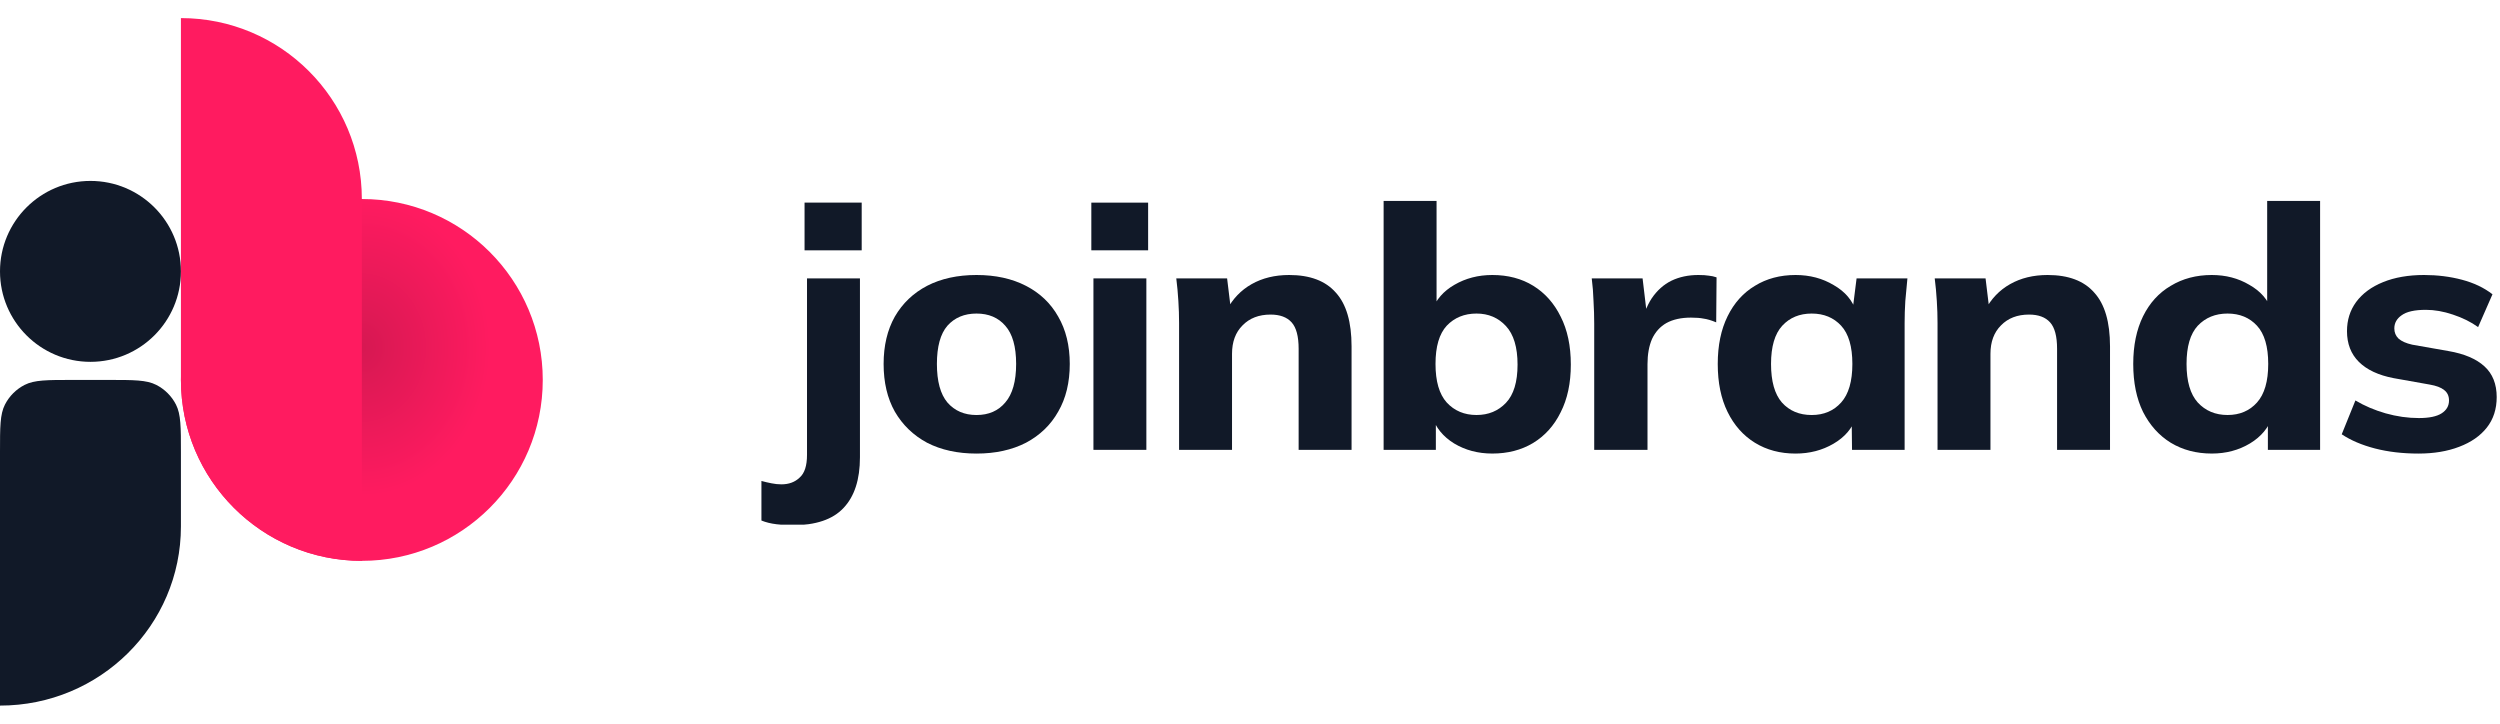 <svg width="152" height="44" viewBox="0 0 152 44" fill="none" xmlns="http://www.w3.org/2000/svg">
<g clip-path="url(#clip0_4553_7995)">
<path d="M59.372 27.577C58.221 27.577 57.219 27.357 56.367 26.919C55.528 26.466 54.875 25.836 54.406 25.027C53.951 24.218 53.724 23.252 53.724 22.128C53.724 21.017 53.951 20.058 54.406 19.249C54.875 18.44 55.528 17.817 56.367 17.378C57.219 16.939 58.221 16.72 59.372 16.72C60.523 16.72 61.525 16.939 62.378 17.378C63.23 17.817 63.884 18.44 64.339 19.249C64.808 20.058 65.042 21.017 65.042 22.128C65.042 23.252 64.808 24.218 64.339 25.027C63.884 25.836 63.23 26.466 62.378 26.919C61.525 27.357 60.523 27.577 59.372 27.577ZM59.372 25.233C60.111 25.233 60.694 24.979 61.12 24.472C61.56 23.965 61.781 23.183 61.781 22.128C61.781 21.072 61.56 20.298 61.12 19.804C60.694 19.311 60.111 19.064 59.372 19.064C58.633 19.064 58.044 19.311 57.603 19.804C57.177 20.298 56.964 21.072 56.964 22.128C56.964 23.183 57.177 23.965 57.603 24.472C58.044 24.979 58.633 25.233 59.372 25.233Z" fill="#111928"/>
<path d="M66.481 27.351V16.926H69.699V27.351H66.481ZM66.353 15.219V12.32H69.806V15.219H66.353Z" fill="#111928"/>
<path d="M71.688 27.35V19.64C71.688 19.201 71.674 18.756 71.645 18.303C71.617 17.837 71.575 17.378 71.518 16.926H74.608L74.843 18.858H74.587C74.942 18.173 75.447 17.645 76.1 17.275C76.754 16.905 77.514 16.72 78.381 16.72C79.646 16.72 80.591 17.076 81.216 17.789C81.856 18.488 82.175 19.578 82.175 21.059V27.35H78.957V21.203C78.957 20.449 78.814 19.914 78.53 19.599C78.246 19.283 77.82 19.126 77.251 19.126C76.541 19.126 75.972 19.345 75.546 19.784C75.12 20.209 74.907 20.784 74.907 21.511V27.35H71.688Z" fill="#111928"/>
<path d="M90.732 27.576C89.865 27.576 89.091 27.371 88.408 26.96C87.74 26.548 87.293 26 87.066 25.315H87.3V27.35H84.124V12.217H87.343V18.879H87.066C87.307 18.221 87.762 17.7 88.43 17.316C89.112 16.919 89.879 16.72 90.732 16.72C91.684 16.72 92.516 16.939 93.226 17.378C93.936 17.817 94.49 18.44 94.888 19.249C95.301 20.058 95.506 21.031 95.506 22.169C95.506 23.293 95.301 24.259 94.888 25.068C94.49 25.877 93.929 26.5 93.205 26.939C92.493 27.364 91.67 27.576 90.732 27.576ZM89.772 25.232C90.497 25.232 91.094 24.986 91.563 24.492C92.032 23.999 92.267 23.224 92.267 22.169C92.267 21.113 92.032 20.332 91.563 19.825C91.094 19.318 90.497 19.064 89.772 19.064C89.034 19.064 88.43 19.311 87.961 19.804C87.506 20.298 87.279 21.072 87.279 22.128C87.279 23.183 87.506 23.965 87.961 24.472C88.43 24.979 89.034 25.232 89.772 25.232Z" fill="#111928"/>
<path d="M96.928 27.35V19.681C96.928 19.229 96.914 18.769 96.886 18.303C96.871 17.837 96.836 17.378 96.778 16.926H99.869L100.231 19.969H99.742C99.883 19.229 100.111 18.619 100.424 18.139C100.751 17.659 101.148 17.303 101.617 17.07C102.101 16.837 102.647 16.72 103.258 16.72C103.529 16.72 103.742 16.734 103.898 16.761C104.054 16.775 104.211 16.809 104.367 16.864L104.345 19.599C104.047 19.475 103.792 19.4 103.578 19.372C103.379 19.331 103.124 19.311 102.811 19.311C102.214 19.311 101.717 19.421 101.319 19.64C100.935 19.859 100.644 20.181 100.445 20.606C100.26 21.031 100.168 21.545 100.168 22.148V27.35H96.928Z" fill="#111928"/>
<path d="M109.171 27.577C108.234 27.577 107.409 27.357 106.698 26.919C105.988 26.48 105.434 25.856 105.037 25.047C104.638 24.239 104.439 23.265 104.439 22.128C104.439 21.004 104.638 20.037 105.037 19.229C105.434 18.42 105.988 17.803 106.698 17.378C107.409 16.939 108.234 16.72 109.171 16.72C110.038 16.72 110.812 16.926 111.494 17.337C112.191 17.735 112.645 18.276 112.859 18.961H112.624L112.88 16.926H115.971C115.928 17.378 115.886 17.837 115.843 18.303C115.815 18.756 115.801 19.201 115.801 19.64V27.35H112.603L112.581 25.397H112.837C112.61 26.055 112.155 26.583 111.473 26.98C110.791 27.378 110.024 27.577 109.171 27.577ZM110.151 25.233C110.89 25.233 111.487 24.979 111.942 24.472C112.397 23.965 112.624 23.183 112.624 22.128C112.624 21.072 112.397 20.298 111.942 19.804C111.487 19.311 110.89 19.064 110.151 19.064C109.413 19.064 108.816 19.311 108.361 19.804C107.907 20.298 107.679 21.072 107.679 22.128C107.679 23.183 107.9 23.965 108.34 24.472C108.794 24.979 109.398 25.233 110.151 25.233Z" fill="#111928"/>
<path d="M117.802 27.35V19.64C117.802 19.201 117.788 18.756 117.759 18.303C117.731 17.837 117.689 17.378 117.631 16.926H120.722L120.956 18.858H120.7C121.056 18.173 121.561 17.645 122.214 17.275C122.868 16.905 123.628 16.72 124.495 16.72C125.76 16.72 126.705 17.076 127.329 17.789C127.969 18.488 128.289 19.578 128.289 21.059V27.35H125.07V21.203C125.07 20.449 124.929 19.914 124.644 19.599C124.36 19.283 123.934 19.126 123.365 19.126C122.655 19.126 122.086 19.345 121.66 19.784C121.234 20.209 121.02 20.784 121.02 21.511V27.35H117.802Z" fill="#111928"/>
<path d="M134.476 27.576C133.538 27.576 132.707 27.357 131.982 26.919C131.272 26.48 130.71 25.856 130.298 25.047C129.901 24.239 129.701 23.265 129.701 22.128C129.701 21.004 129.901 20.037 130.298 19.229C130.696 18.42 131.258 17.803 131.982 17.378C132.707 16.939 133.538 16.72 134.476 16.72C135.328 16.72 136.089 16.919 136.757 17.316C137.439 17.7 137.894 18.221 138.121 18.879H137.844V12.217H141.062V27.35H137.887V25.315H138.164C137.936 26 137.482 26.548 136.8 26.96C136.117 27.371 135.342 27.576 134.476 27.576ZM135.435 25.232C136.174 25.232 136.771 24.979 137.226 24.472C137.68 23.965 137.908 23.183 137.908 22.128C137.908 21.072 137.68 20.298 137.226 19.804C136.771 19.311 136.174 19.064 135.435 19.064C134.697 19.064 134.092 19.311 133.624 19.804C133.168 20.298 132.942 21.072 132.942 22.128C132.942 23.183 133.168 23.965 133.624 24.472C134.092 24.979 134.697 25.232 135.435 25.232Z" fill="#111928"/>
<path d="M147.045 27.577C146.079 27.577 145.199 27.474 144.402 27.268C143.607 27.062 142.932 26.775 142.377 26.405L143.209 24.348C143.762 24.677 144.374 24.938 145.042 25.13C145.724 25.322 146.399 25.418 147.067 25.418C147.692 25.418 148.154 25.322 148.452 25.13C148.751 24.938 148.9 24.677 148.9 24.348C148.9 24.074 148.8 23.862 148.601 23.711C148.417 23.56 148.125 23.451 147.728 23.382L145.531 22.991C144.609 22.813 143.905 22.484 143.421 22.004C142.939 21.525 142.697 20.901 142.697 20.133C142.697 19.462 142.882 18.872 143.251 18.365C143.635 17.844 144.182 17.44 144.893 17.152C145.603 16.864 146.434 16.72 147.387 16.72C148.196 16.72 148.963 16.816 149.688 17.008C150.414 17.2 151.031 17.495 151.543 17.892L150.669 19.887C150.228 19.571 149.717 19.318 149.134 19.126C148.566 18.934 148.019 18.838 147.493 18.838C146.811 18.838 146.321 18.948 146.022 19.167C145.724 19.372 145.575 19.64 145.575 19.969C145.575 20.216 145.66 20.421 145.83 20.586C146.015 20.75 146.293 20.873 146.662 20.956L148.878 21.346C149.831 21.511 150.555 21.819 151.052 22.272C151.55 22.724 151.799 23.348 151.799 24.143C151.799 24.869 151.6 25.486 151.202 25.993C150.804 26.5 150.243 26.891 149.518 27.165C148.807 27.439 147.984 27.577 147.045 27.577Z" fill="#111928"/>
<path d="M48.171 31.936C47.858 31.936 47.538 31.915 47.211 31.874C46.87 31.833 46.565 31.758 46.295 31.648V29.242C46.494 29.297 46.7 29.345 46.913 29.386C47.112 29.427 47.311 29.448 47.51 29.448C47.965 29.448 48.334 29.311 48.618 29.037C48.917 28.776 49.066 28.317 49.066 27.659V16.926H52.285V27.803C52.285 29.16 51.95 30.188 51.283 30.887C50.629 31.586 49.592 31.936 48.171 31.936ZM48.917 15.219V12.32H52.391V15.219H48.917Z" fill="#111928"/>
</g>
<path fill-rule="evenodd" clip-rule="evenodd" d="M0.3 24.601C1.33514e-05 25.19 1.33514e-05 25.96 1.33514e-05 27.5L0 32.01V42.9C6.075 42.9 11 38.024 11 32.01L11 27.5C11 25.96 11 25.19 10.7 24.601C10.437 24.084 10.016 23.663 9.498 23.4C8.91 23.1 8.14 23.1 6.6 23.1H4.4C2.86 23.1 2.09 23.1 1.502 23.4C0.984 23.663 0.563 24.084 0.3 24.601Z" fill="#111928"/>
<path d="M0 16.5C0 13.462 2.462 11 5.5 11C8.538 11 11 13.462 11 16.5C11 19.537 8.538 22 5.5 22C2.462 22 0 19.537 0 16.5Z" fill="#111928"/>
<path d="M11 23.1C11 17.025 15.925 12.1 22 12.1C28.075 12.1 33 17.025 33 23.1C33 29.175 28.075 34.1 22 34.1C15.925 34.1 11 29.175 11 23.1Z" fill="url(#paint0_radial_4553_7995)"/>
<path fill-rule="evenodd" clip-rule="evenodd" d="M22 12.1C22 6.025 17.075 1.1 11 1.1V12.1V23.1C11 29.175 15.925 34.1 22 34.1V23.1V12.1Z" fill="#FF1B60"/>
<defs>
<radialGradient id="paint0_radial_4553_7995" cx="0" cy="0" r="1" gradientUnits="userSpaceOnUse" gradientTransform="translate(22 21.136) rotate(90) scale(9.036 7.807)">
<stop stop-color="#D61852"/>
<stop offset="1" stop-color="#FF1B60"/>
</radialGradient>
<clipPath id="clip0_4553_7995">
<rect width="105.6" height="19.8" fill="white" transform="translate(46.2 12.1)"/>
</clipPath>
</defs>
</svg>
